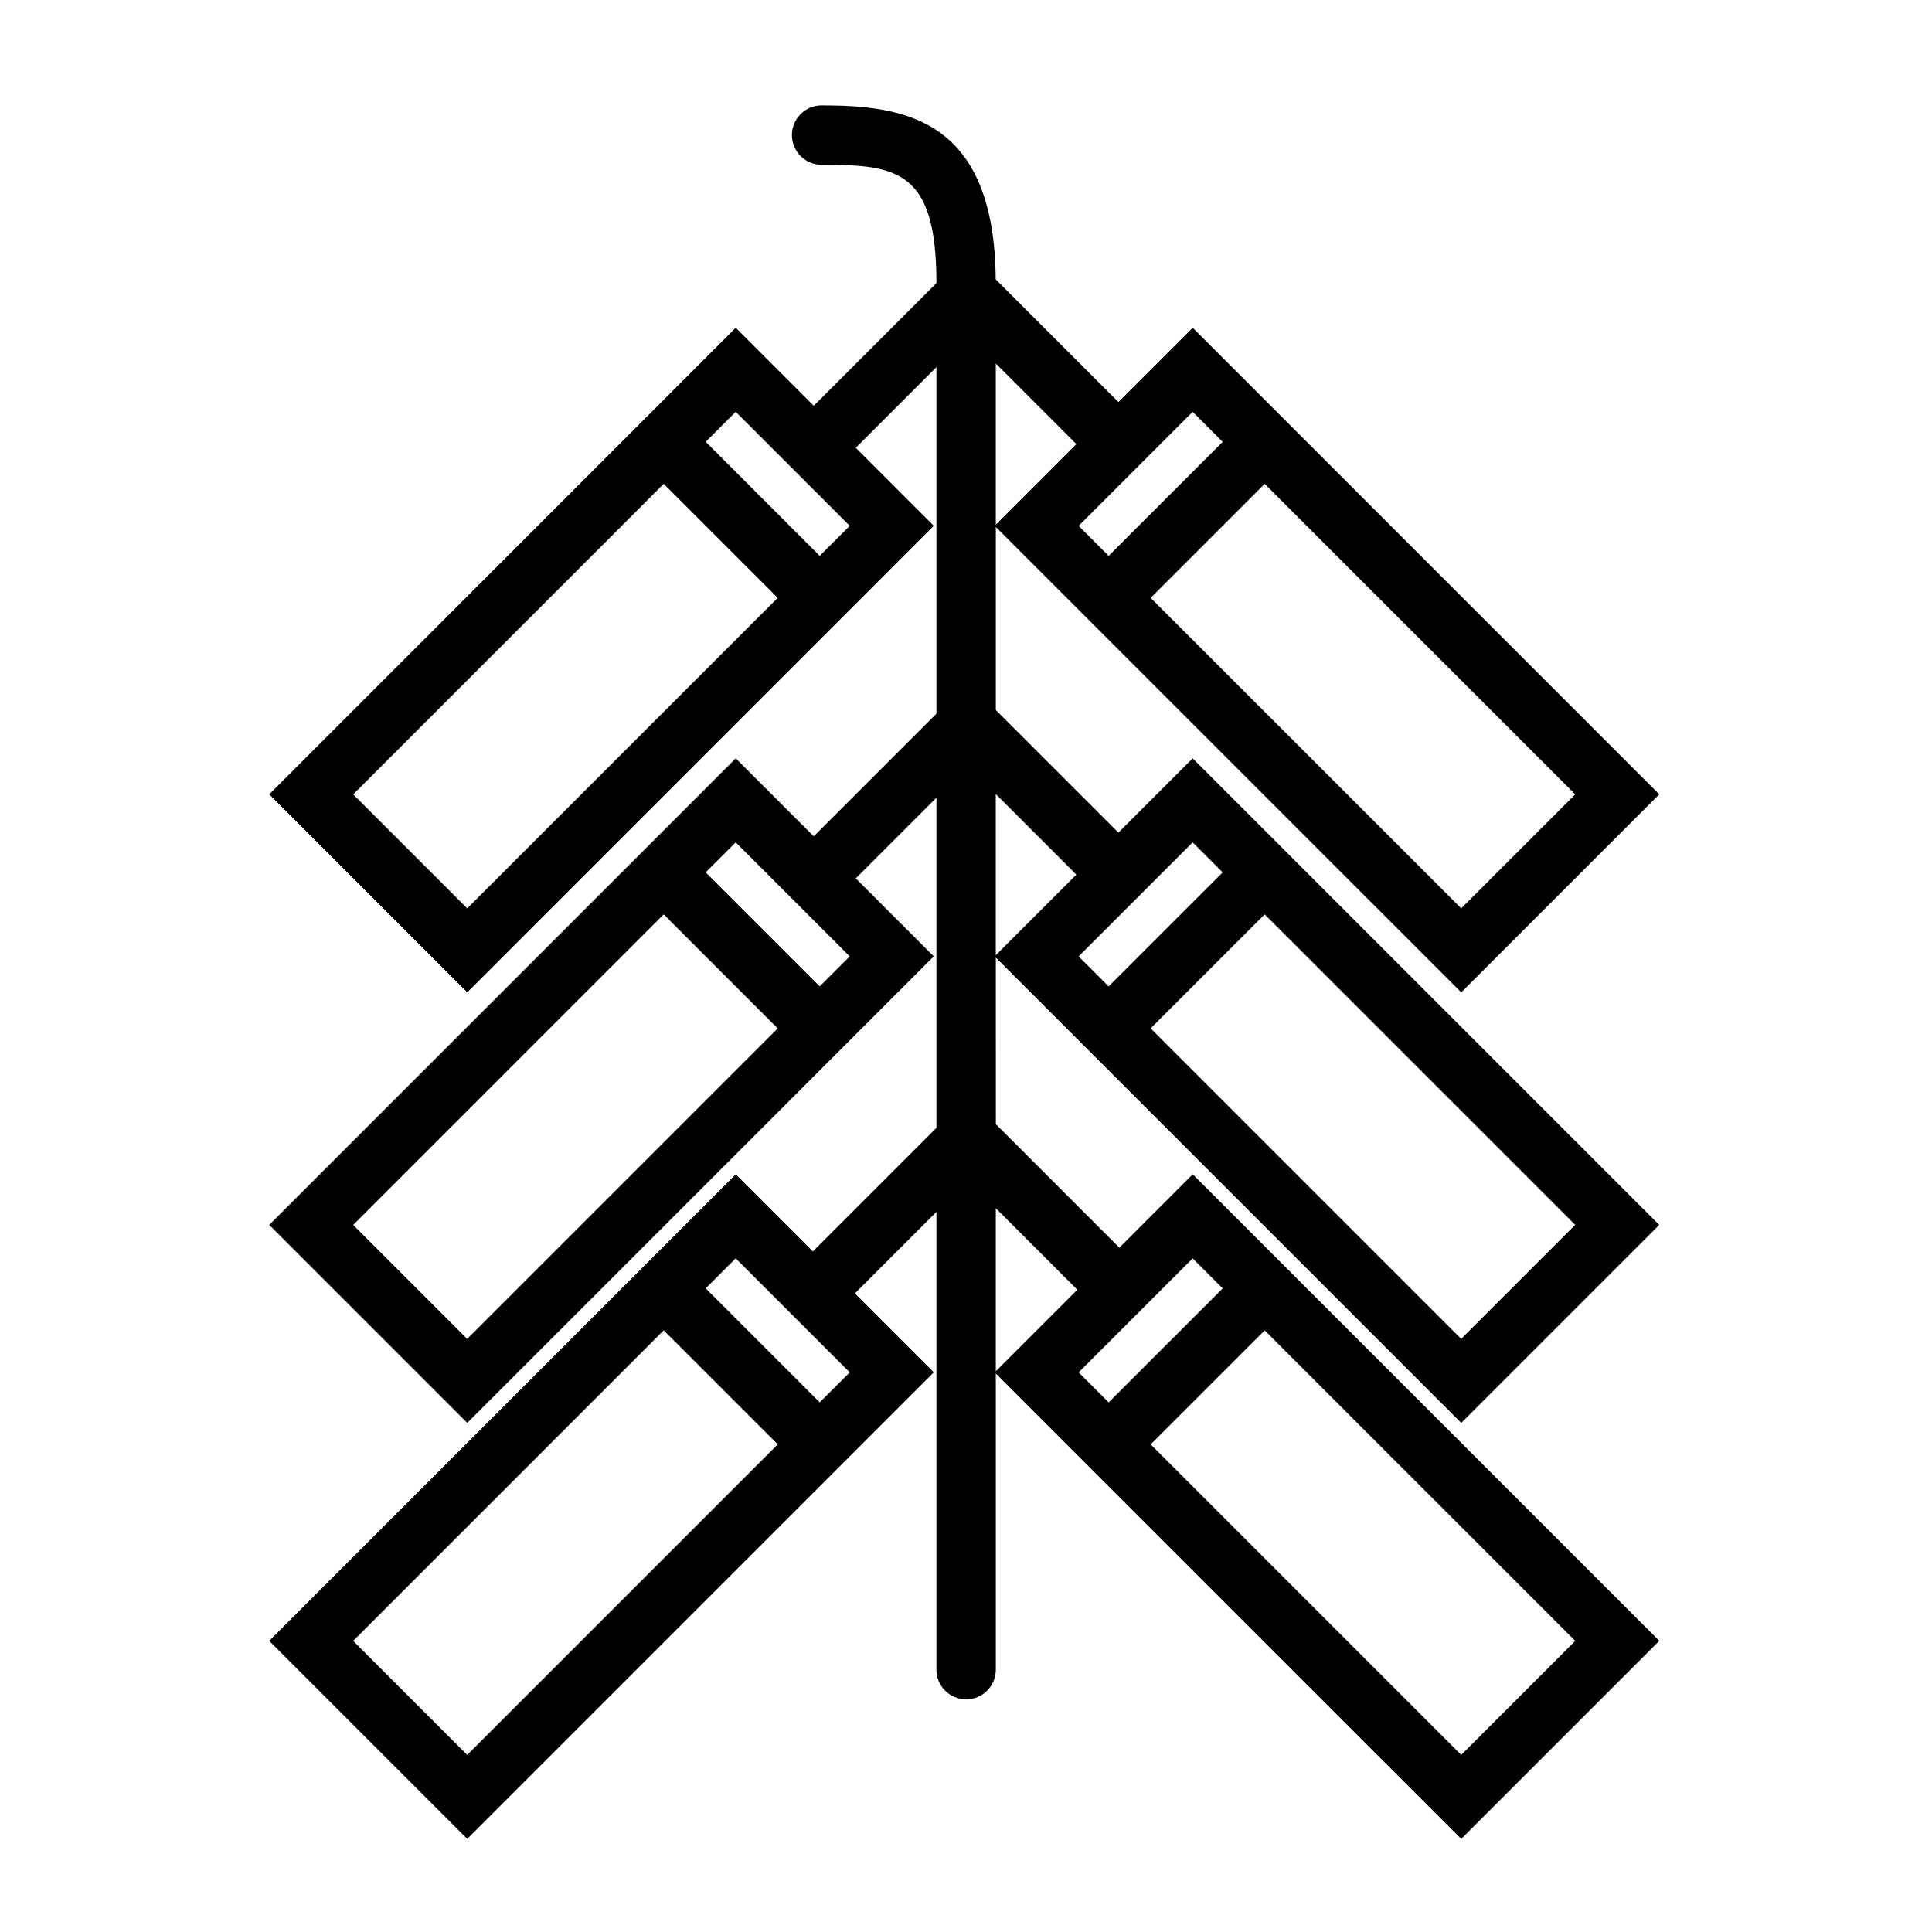 <?xml version="1.0" encoding="UTF-8"?>
<!-- Uploaded to: SVG Repo, www.svgrepo.com, Generator: SVG Repo Mixer Tools -->
<svg fill="#000000" width="800px" height="800px" version="1.1" viewBox="144 144 512 512" xmlns="http://www.w3.org/2000/svg">
 <path d="m407.9 397.76 123.34 123.33 52.477-52.477-123.64-123.64-19.684 19.684-32.488-32.484v-48.516l123.34 123.33 52.477-52.477-123.64-123.64-19.688 19.684-32.52-32.52c-0.359-42.477-23.969-46.105-46.137-46.105-4.348 0-7.871 3.523-7.871 7.871s3.523 7.871 7.871 7.871c19.988 0 30.426 1.391 30.426 31.305v0.062l-32.508 32.508-20.676-20.68-123.63 123.64 52.477 52.477 123.63-123.64-20.668-20.668 21.375-21.375v91.836l-32.508 32.508-20.676-20.676-123.63 123.64 52.477 52.477 123.63-123.64-20.668-20.668 21.375-21.379v87.492l-32.75 32.75-20.434-20.434-123.63 123.64 52.477 52.477 123.63-123.64-20.91-20.91 21.617-21.617v121.32c0 4.348 3.523 7.871 7.871 7.871s7.871-3.523 7.871-7.871v-78.484l123.34 123.33 52.477-52.477-123.64-123.64-19.441 19.441-32.727-32.727zm-170.3-43.242 82.289-82.293 30.211 30.215-82.285 82.289zm123.63-63.211-30.207-30.215 7.945-7.949 30.215 30.211zm-123.63 177.31 82.289-82.293 30.211 30.211-82.289 82.293zm123.63-63.215-30.211-30.211 7.949-7.949 30.215 30.211zm-123.63 173.45 82.289-82.293 30.211 30.211-82.289 82.293zm123.63-63.215-30.211-30.211 7.949-7.949 30.215 30.211zm170-16.812-82.301-82.297 30.219-30.207 82.297 82.289zm-63.215-123.63-30.219 30.207-7.949-7.949 30.211-30.211zm-38.77 0.598-21.352 21.352v-42.703zm101.99 8.938-82.297-82.289 30.215-30.211 82.297 82.289zm-63.211-123.63-30.219 30.211-7.953-7.953 30.211-30.211zm-60.125 21.949v-42.703l21.352 21.352zm123.34 326.02-82.301-82.297 30.219-30.207 82.297 82.289zm-63.215-123.63-30.219 30.207-7.949-7.949 30.211-30.211zm-38.527 0.355-21.598 21.598v-43.191z"/>
</svg>